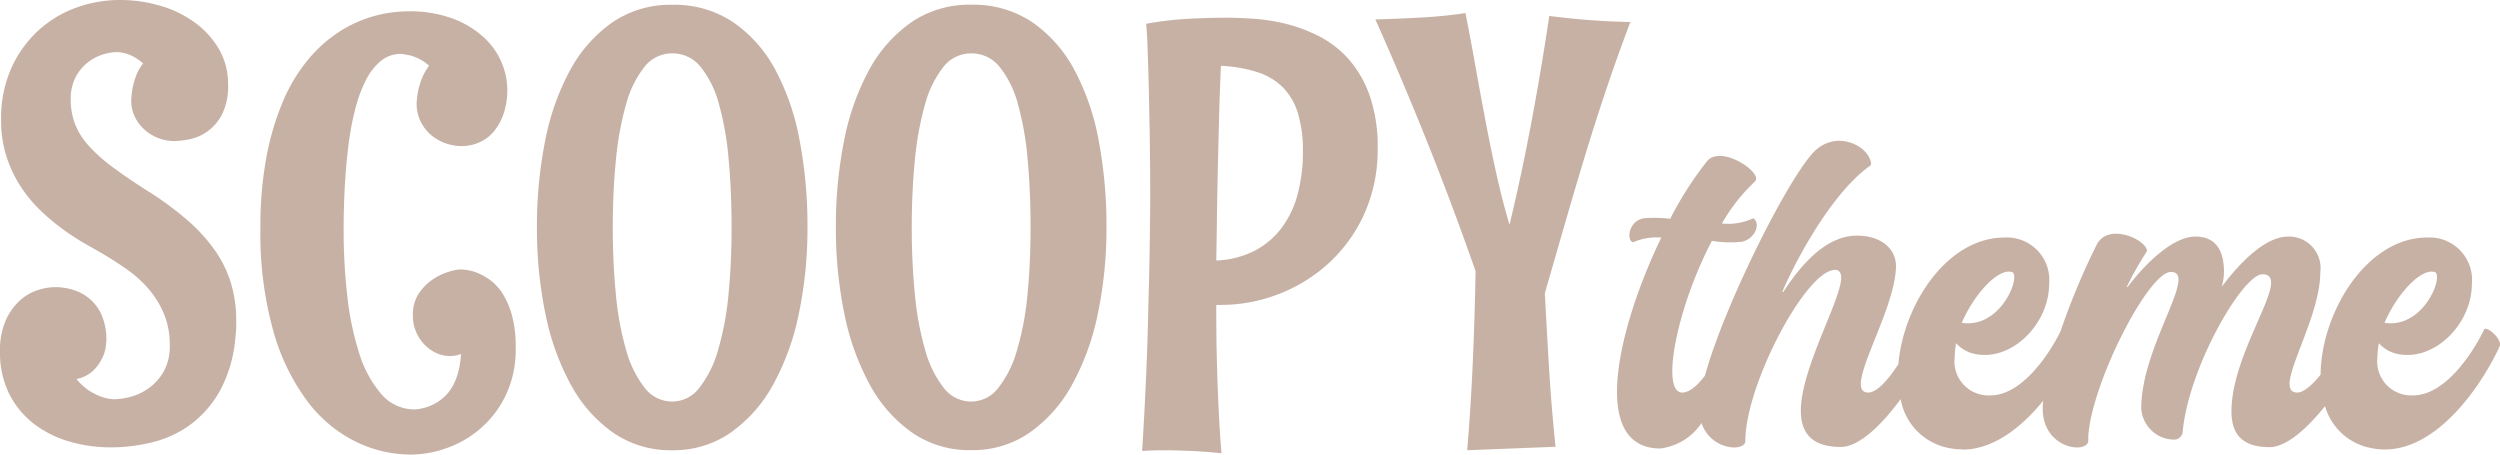 <svg xmlns="http://www.w3.org/2000/svg" width="143.251" height="26.048" viewBox="0 0 143.251 26.048"><g id="Logo" transform="translate(-139.78 -4662.081)"><g id="Layer_x0020_1" transform="translate(232.426 4670.163)"><path id="Path_2" data-name="Path 2" d="M148.96,28.957c1.807,0,3.419-1.288,4.647-2.8-.016.165-.024.316-.024.452,0,2.342,2.607,2.61,2.61,1.831v-.27c.214-3.067,3.443-9.394,4.736-9.394,1.588,0-1.7,4.255-1.7,7.806a1.9,1.9,0,0,0,1.828,1.8.5.5,0,0,0,.541-.4c.322-3.716,3.443-9.072,4.574-9.072,1.777,0-1.774,4.306-1.774,7.86,0,1.266.59,2.045,2.18,2.045.952,0,2.129-1.039,3.181-2.351a3.4,3.4,0,0,0,2.624,2.4,3.822,3.822,0,0,0,.8.084c3.059,0,5.561-3.692,6.578-5.9.189-.406-.755-1.212-.887-.971-.646,1.347-2.234,3.771-4.065,3.771a1.949,1.949,0,0,1-2.045-2.207,4.041,4.041,0,0,1,.081-.782,1.981,1.981,0,0,0,.968.592c2.153.538,4.36-1.669,4.36-3.984a2.431,2.431,0,0,0-2.556-2.664c-3.511,0-6.091,4.358-6.11,7.855-.484.6-.974,1.028-1.336,1.028-1.507,0,1.317-4.038,1.317-6.889a1.809,1.809,0,0,0-1.856-2.048c-1.185,0-2.586,1.266-3.795,2.881a3.153,3.153,0,0,0,.133-.833c0-1.239-.457-2.048-1.642-2.048-1.236,0-2.773,1.428-3.876,2.881H158.4a18.152,18.152,0,0,1,1.158-2.045c0-.646-2.207-1.669-2.878-.379a40.259,40.259,0,0,0-2.08,4.98c-.676,1.363-2.229,3.662-4.014,3.662h-.016a1.947,1.947,0,0,1-2.029-2.207,4.042,4.042,0,0,1,.081-.782,1.994,1.994,0,0,0,.968.592c2.153.538,4.36-1.669,4.36-3.984a2.431,2.431,0,0,0-2.556-2.664c-3.311,0-5.8,3.879-6.081,7.254-.571.884-1.225,1.628-1.726,1.628-1.534,0,1.561-4.6,1.588-7.241,0-1.022-.887-1.75-2.232-1.75-1.8,0-3.23,1.7-4.228,3.23h-.054c.3-.779,2.5-5.437,5.034-7.238a.205.205,0,0,0,.054-.108c-.081-1-2.018-2.045-3.338-.619-1.558,1.718-5.091,8.783-6.183,12.759-.433.568-.884.968-1.3.968-1.266,0-.3-4.9,1.7-8.693a6.237,6.237,0,0,0,1.7.054c.752-.135,1.131-1.049.671-1.347a3.41,3.41,0,0,1-1.8.3,10.444,10.444,0,0,1,1.91-2.424c.433-.511-1.991-2.126-2.772-1.131a19.974,19.974,0,0,0-2.1,3.284,7.48,7.48,0,0,0-1.534-.027c-.887.189-.968,1.293-.592,1.374a3.348,3.348,0,0,1,1.615-.27c-2.529,5.25-4.117,12.085-.054,12.085a3.334,3.334,0,0,0,2.361-1.458,2.032,2.032,0,0,0,1.839,1.4c.4,0,.671-.135.671-.376,0-3.2,3.473-9.8,5.142-9.8.268,0,.349.214.349.457-.027,1.964-5.166,9.689-.027,9.689,1.055,0,2.353-1.26,3.435-2.745a3.459,3.459,0,0,0,2.729,2.8,3.847,3.847,0,0,0,.8.084h0Zm26.905-10.2a.666.666,0,0,1,.181.024c.538.189-.619,3.259-2.881,2.908.674-1.547,1.9-2.932,2.7-2.932Zm-24.222,0a.647.647,0,0,1,.179.024c.538.189-.617,3.259-2.878,2.908C149.617,20.139,150.845,18.754,151.643,18.754Z" transform="translate(-129.18 -11.275)" fill="#c7b1a5"></path></g><path id="Path_3986" data-name="Path 3986" d="M14.277-5.711A7.778,7.778,0,0,1,13.422-2.6,6.116,6.116,0,0,1,11.737-.623,6.141,6.141,0,0,1,9.538.415a9.924,9.924,0,0,1-2.4.3,8.435,8.435,0,0,1-2.4-.34A6.114,6.114,0,0,1,2.706-.647a4.982,4.982,0,0,1-1.4-1.71A5.248,5.248,0,0,1,.78-4.765,4.3,4.3,0,0,1,1.1-6.541a3.393,3.393,0,0,1,.805-1.146,2.822,2.822,0,0,1,1.029-.606,3.358,3.358,0,0,1,1.013-.174,3.567,3.567,0,0,1,1,.149,2.687,2.687,0,0,1,.946.5,2.574,2.574,0,0,1,.706.938,3.482,3.482,0,0,1,.274,1.469q0,.017-.025.307a2.117,2.117,0,0,1-.191.664,2.6,2.6,0,0,1-.506.73,1.926,1.926,0,0,1-.988.506,3.024,3.024,0,0,0,1.087.872A2.6,2.6,0,0,0,7.3-2.042a3.861,3.861,0,0,0,.988-.149A3.156,3.156,0,0,0,9.338-2.7a3.013,3.013,0,0,0,.83-.946,2.937,2.937,0,0,0,.34-1.486,4.586,4.586,0,0,0-.357-1.859,5.384,5.384,0,0,0-.913-1.436,6.905,6.905,0,0,0-1.245-1.1q-.689-.473-1.336-.855-.432-.249-1.029-.589a13.167,13.167,0,0,1-1.245-.813A12.48,12.48,0,0,1,3.1-12.858a7.936,7.936,0,0,1-1.137-1.378,7.126,7.126,0,0,1-.813-1.718,6.748,6.748,0,0,1-.307-2.092,7.046,7.046,0,0,1,.6-3A6.608,6.608,0,0,1,3-23.192a6.4,6.4,0,0,1,2.167-1.295,7.275,7.275,0,0,1,2.457-.432,8.181,8.181,0,0,1,2.374.34,6.333,6.333,0,0,1,1.984.979,4.966,4.966,0,0,1,1.361,1.527,3.934,3.934,0,0,1,.506,1.984,3.59,3.59,0,0,1-.365,1.76,2.759,2.759,0,0,1-.872.979,2.731,2.731,0,0,1-1.029.423,5.13,5.13,0,0,1-.838.091,2.534,2.534,0,0,1-.83-.149,2.487,2.487,0,0,1-.789-.448,2.465,2.465,0,0,1-.589-.73A2.1,2.1,0,0,1,8.3-19.175a5.467,5.467,0,0,1,.083-.73,5.051,5.051,0,0,1,.2-.681,2.462,2.462,0,0,1,.4-.7,2.78,2.78,0,0,0-.515-.365,2.664,2.664,0,0,0-.465-.2,2.584,2.584,0,0,0-.481-.083,2.819,2.819,0,0,0-.938.166,2.7,2.7,0,0,0-.863.5,2.576,2.576,0,0,0-.639.838,2.66,2.66,0,0,0-.249,1.187,3.929,3.929,0,0,0,.249,1.436,4.126,4.126,0,0,0,.78,1.237,9.078,9.078,0,0,0,1.353,1.212q.822.614,1.967,1.345A18.643,18.643,0,0,1,11.5-12.318a9.608,9.608,0,0,1,1.594,1.743,6.687,6.687,0,0,1,.921,1.884,7.335,7.335,0,0,1,.3,2.133v.407A3.117,3.117,0,0,1,14.277-5.711ZM30.331-5a6.112,6.112,0,0,1-.564,2.714A5.882,5.882,0,0,1,28.322-.374,6.034,6.034,0,0,1,26.38.755a6.149,6.149,0,0,1-2.042.374A7.27,7.27,0,0,1,21.167.39,7.769,7.769,0,0,1,18.4-1.917a12.244,12.244,0,0,1-1.959-4.034,20.786,20.786,0,0,1-.739-5.918,21.4,21.4,0,0,1,.357-4.117,15.269,15.269,0,0,1,.963-3.187,9.581,9.581,0,0,1,1.428-2.349A7.933,7.933,0,0,1,20.221-23.1a7.216,7.216,0,0,1,1.959-.888,7.4,7.4,0,0,1,1.992-.282,7.047,7.047,0,0,1,2.548.415,5.469,5.469,0,0,1,1.768,1.063,4.14,4.14,0,0,1,1.029,1.444,4.04,4.04,0,0,1,.332,1.561,4.214,4.214,0,0,1-.208,1.37,3.161,3.161,0,0,1-.556,1.021,2.3,2.3,0,0,1-.83.631,2.487,2.487,0,0,1-1.029.216,2.748,2.748,0,0,1-.93-.166,2.591,2.591,0,0,1-.83-.481,2.409,2.409,0,0,1-.589-.772,2.324,2.324,0,0,1-.224-1.038,5.416,5.416,0,0,1,.083-.7,4.719,4.719,0,0,1,.208-.689,3.158,3.158,0,0,1,.423-.755,2.259,2.259,0,0,0-.531-.374,3.032,3.032,0,0,0-.515-.208,5.027,5.027,0,0,0-.564-.1,1.782,1.782,0,0,0-1.146.4,3.368,3.368,0,0,0-.863,1.1,7.983,7.983,0,0,0-.614,1.668,16.582,16.582,0,0,0-.39,2.092q-.141,1.129-.208,2.366t-.066,2.5a33.134,33.134,0,0,0,.208,3.727,16.7,16.7,0,0,0,.681,3.287A6.523,6.523,0,0,0,22.62-2.349a2.488,2.488,0,0,0,1.934.888,2.734,2.734,0,0,0,1.262-.4,2.69,2.69,0,0,0,.481-.374A2.426,2.426,0,0,0,26.72-2.8a3.551,3.551,0,0,0,.315-.789,4.964,4.964,0,0,0,.158-1.046,1.689,1.689,0,0,1-.647.116,1.806,1.806,0,0,1-.772-.174,2.276,2.276,0,0,1-.672-.481,2.4,2.4,0,0,1-.481-.73,2.344,2.344,0,0,1-.183-.938,2.181,2.181,0,0,1,.357-1.287,2.983,2.983,0,0,1,.822-.805,3.363,3.363,0,0,1,.913-.423,2.79,2.79,0,0,1,.631-.125,3.184,3.184,0,0,1,.415.042,2.707,2.707,0,0,1,.639.191,3.243,3.243,0,0,1,.73.44,2.934,2.934,0,0,1,.681.789,4.676,4.676,0,0,1,.506,1.237A6.934,6.934,0,0,1,30.331-5ZM47.049-11.9a23.745,23.745,0,0,1-.5,4.98,14.319,14.319,0,0,1-1.478,4.059A8.1,8.1,0,0,1,42.641-.125,5.738,5.738,0,0,1,39.3.88a5.793,5.793,0,0,1-3.378-1,8.018,8.018,0,0,1-2.424-2.739,14.312,14.312,0,0,1-1.461-4.059,24.133,24.133,0,0,1-.49-4.98,24.862,24.862,0,0,1,.473-4.964,14.019,14.019,0,0,1,1.436-4.051,7.926,7.926,0,0,1,2.424-2.731,5.888,5.888,0,0,1,3.42-1,6.041,6.041,0,0,1,3.495,1,7.742,7.742,0,0,1,2.416,2.731A13.843,13.843,0,0,1,46.6-16.867,26.2,26.2,0,0,1,47.049-11.9Zm-4.35,0q0-2.059-.166-3.876a17.178,17.178,0,0,0-.556-3.171,5.775,5.775,0,0,0-1.046-2.133,2.051,2.051,0,0,0-1.635-.78,2,2,0,0,0-1.594.78,5.95,5.95,0,0,0-1.046,2.133,17.514,17.514,0,0,0-.581,3.171q-.183,1.818-.183,3.876,0,2.075.183,3.893a17,17,0,0,0,.589,3.171A6.139,6.139,0,0,0,37.719-2.7a1.972,1.972,0,0,0,1.577.789A1.957,1.957,0,0,0,40.856-2.7a6.239,6.239,0,0,0,1.063-2.142,16.525,16.525,0,0,0,.6-3.171Q42.7-9.828,42.7-11.9Zm21.482,0a23.745,23.745,0,0,1-.5,4.98,14.319,14.319,0,0,1-1.478,4.059A8.1,8.1,0,0,1,59.774-.125a5.738,5.738,0,0,1-3.345,1,5.793,5.793,0,0,1-3.378-1,8.018,8.018,0,0,1-2.424-2.739,14.312,14.312,0,0,1-1.461-4.059,24.133,24.133,0,0,1-.49-4.98,24.862,24.862,0,0,1,.473-4.964,14.019,14.019,0,0,1,1.436-4.051,7.926,7.926,0,0,1,2.424-2.731,5.888,5.888,0,0,1,3.42-1,6.041,6.041,0,0,1,3.495,1,7.742,7.742,0,0,1,2.416,2.731,13.843,13.843,0,0,1,1.395,4.051A26.2,26.2,0,0,1,64.182-11.9Zm-4.35,0q0-2.059-.166-3.876a17.178,17.178,0,0,0-.556-3.171,5.775,5.775,0,0,0-1.046-2.133,2.051,2.051,0,0,0-1.635-.78,2,2,0,0,0-1.594.78,5.95,5.95,0,0,0-1.046,2.133,17.514,17.514,0,0,0-.581,3.171q-.183,1.818-.183,3.876,0,2.075.183,3.893A17,17,0,0,0,53.8-4.839,6.139,6.139,0,0,0,54.852-2.7a1.972,1.972,0,0,0,1.577.789A1.957,1.957,0,0,0,57.989-2.7a6.239,6.239,0,0,0,1.063-2.142,16.525,16.525,0,0,0,.6-3.171Q59.832-9.828,59.832-11.9Zm19.889-4.482a8.9,8.9,0,0,1-.822,3.843,8.693,8.693,0,0,1-2.092,2.8,9.059,9.059,0,0,1-2.864,1.71,9.026,9.026,0,0,1-3.138.581h-.332q0,.7.008,1.652t.042,2.075q.033,1.121.091,2.341t.158,2.432q-.979-.1-1.793-.133T67.552.88q-.332,0-.581.008T66.556.9q-.2.017-.332.017.083-1.295.149-2.6t.116-2.557q.05-1.253.075-2.416t.058-2.191q.05-2.391.066-4.582,0-2.108-.033-4.034-.017-.813-.033-1.677t-.042-1.677q-.025-.813-.05-1.519t-.075-1.22a19.023,19.023,0,0,1,2.5-.291q1.22-.058,2.017-.058.614,0,1.511.05a11.035,11.035,0,0,1,1.868.274,8.941,8.941,0,0,1,1.934.7,5.828,5.828,0,0,1,1.727,1.3,6.317,6.317,0,0,1,1.237,2.1A8.908,8.908,0,0,1,79.721-16.386Zm-4.283.133a7.324,7.324,0,0,0-.282-2.167,3.6,3.6,0,0,0-.855-1.486,3.641,3.641,0,0,0-1.461-.88,7.989,7.989,0,0,0-2.1-.365q-.066,1.461-.108,3.071t-.075,3.129q-.033,1.519-.05,2.822t-.033,2.133a5.294,5.294,0,0,0,2.175-.548A4.58,4.58,0,0,0,74.2-11.837a5.563,5.563,0,0,0,.93-1.934A9.379,9.379,0,0,0,75.438-16.253Zm18.76-7.4q-.73,1.926-1.378,3.852t-1.237,3.868q-.589,1.942-1.154,3.9L89.3-8.118q.116,2.225.249,4.408T89.914.681l-5.063.2q.216-2.59.324-5.13t.158-5.13q-1.295-3.7-2.723-7.28t-3.021-7.147q1.229-.033,2.606-.108t2.557-.257q.3,1.527.573,3.055t.564,3.063q.291,1.536.623,3.046t.764,2.972q.714-2.988,1.278-6.01t1-5.96A42.925,42.925,0,0,0,94.2-23.657Z" transform="translate(139 4687)" fill="#c7b1a5"></path></g></svg>